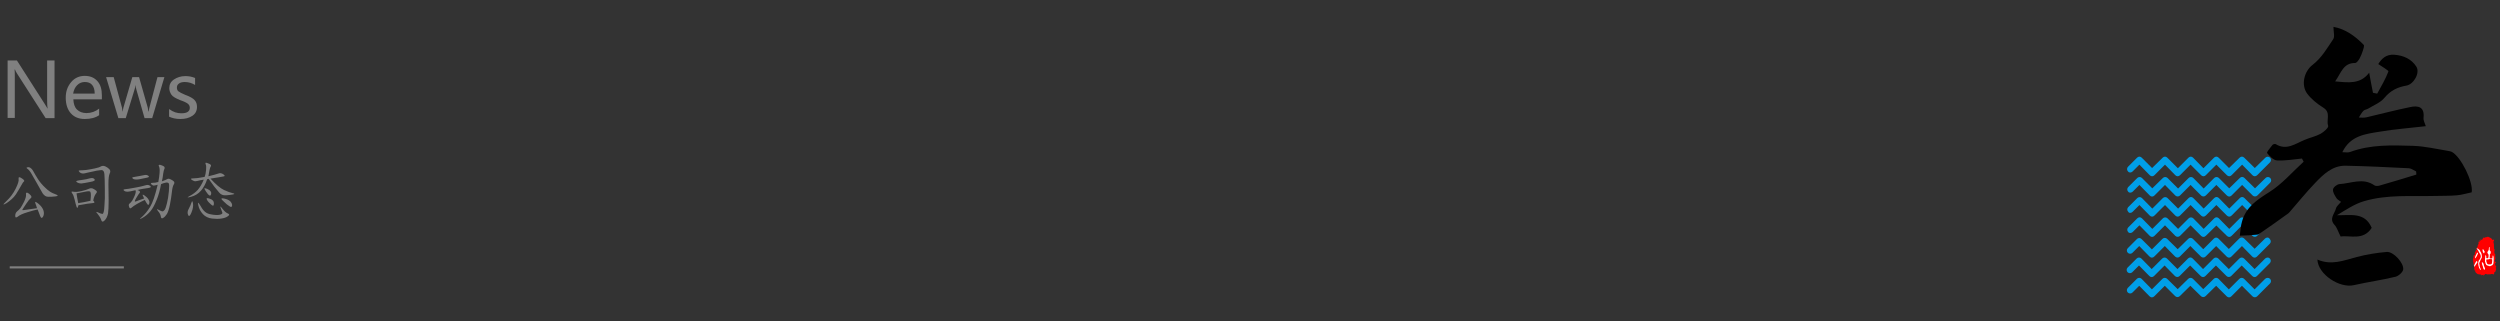 <?xml version="1.0" encoding="utf-8"?>
<!-- Generator: Adobe Illustrator 23.0.0, SVG Export Plug-In . SVG Version: 6.00 Build 0)  -->
<svg version="1.0" id="图层_1" xmlns="http://www.w3.org/2000/svg" xmlns:xlink="http://www.w3.org/1999/xlink" x="0px" y="0px"
	 viewBox="0 0 1182.8 152" style="enable-background:new 0 0 1182.8 152;" xml:space="preserve">
<rect x="0" y="0" width="1182.8" height="152" fill="#333333" stroke="none"/>
<style type="text/css">
	.st0{fill:#009FE8;}
	.st1{fill:#808080;}
	.st2{fill:none;stroke:#808080;stroke-miterlimit:10;}
	.st3{fill:#FF0000;}
	.st4{fill:#FFFFFF;}
</style>
<path class="st0" d="M1009,109.8l3.2-3.2l4.9,5c0.3,0.3,0.7,0.5,1.1,0.5l0,0c0.4,0,0.8-0.2,1.1-0.5l5-5l4.9,5c0.6,0.6,1.6,0.6,2.2,0
	l5-5l5,5c0.3,0.3,0.7,0.5,1.1,0.5c0.4,0,0.8-0.2,1.1-0.5l5-4.9l5,4.9c0.3,0.3,0.7,0.5,1.1,0.5l0,0c0.4,0,0.8-0.2,1.1-0.5l5-5l4.9,5
	c0.6,0.6,1.6,0.6,2.2,0l6.1-6.1c0.6-0.6,0.6-1.6,0-2.2c-0.6-0.6-1.6-0.6-2.2,0l-4.9,5l-5-5c-0.6-0.6-1.6-0.6-2.2,0l-5,5l-4.9-5
	c-0.3-0.3-0.7-0.5-1.1-0.5h0c-0.4,0-0.8,0.2-1.1,0.5l-5,5l-4.9-5c-0.6-0.6-1.6-0.6-2.2,0l-5,5l-5-5c-0.6-0.6-1.6-0.6-2.2,0l-5,5
	l-4.9-5c-0.3-0.3-0.7-0.5-1.1-0.5l0,0c-0.4,0-0.8,0.2-1.1,0.5l-4.3,4.3c-0.6,0.6-0.6,1.6,0,2.2
	C1007.3,110.4,1008.3,110.4,1009,109.8z M1009,100.2l3.2-3.2l4.9,5c0.3,0.3,0.7,0.5,1.1,0.5l0,0c0.4,0,0.8-0.2,1.1-0.5l5-5l4.9,5
	c0.3,0.3,0.7,0.5,1.1,0.5c0.4,0,0.8-0.2,1.1-0.5l5-5l5,5c0.3,0.3,0.7,0.5,1.1,0.5c0.4,0,0.8-0.2,1.1-0.5l5-5l5,5
	c0.3,0.3,0.7,0.5,1.1,0.5s0.8-0.2,1.1-0.5l5-5l5,5c0.6,0.6,1.6,0.6,2.2,0l6.1-6.1c0.6-0.6,0.6-1.6,0-2.2c-0.6-0.6-1.6-0.6-2.2,0
	l-5,5l-5-5c-0.3-0.3-0.7-0.5-1.1-0.5c-0.4,0-0.8,0.2-1.1,0.5l-5,5l-4.9-5c-0.3-0.3-0.7-0.5-1.1-0.5h0c-0.4,0-0.8,0.2-1.1,0.5l-5,5
	l-4.9-5c-0.3-0.3-0.7-0.5-1.1-0.5c-0.4,0-0.8,0.2-1.1,0.5l-5,5l-5-5c-0.6-0.6-1.6-0.6-2.2,0l-5,5l-4.9-5c-0.6-0.6-1.6-0.6-2.2,0
	l-4.3,4.3c-0.6,0.6-0.6,1.6,0,2.2C1007.3,100.9,1008.3,100.9,1009,100.2z M1009,81.1l3.2-3.2l4.9,5c0.3,0.3,0.7,0.5,1.1,0.5l0,0
	c0.4,0,0.8-0.2,1.1-0.5l5-5l4.9,5c0.3,0.3,0.7,0.5,1.1,0.5c0.4,0,0.8-0.2,1.1-0.5l5-5l5,5c0.3,0.3,0.7,0.5,1.1,0.5s0.8-0.2,1.1-0.5
	l5-5l5,5c0.3,0.3,0.7,0.5,1.1,0.5l0,0c0.4,0,0.8-0.2,1.1-0.5l5-5l4.9,5c0.3,0.3,0.7,0.5,1.1,0.5c0.4,0,0.8-0.2,1.1-0.5l6.1-6.1
	c0.6-0.6,0.6-1.6,0-2.2c-0.6-0.6-1.6-0.6-2.2,0l-5,4.9l-5-4.9c-0.3-0.3-0.7-0.5-1.1-0.5c-0.4,0-0.8,0.2-1.1,0.5l-5,4.9l-4.9-4.9
	c-0.3-0.3-0.7-0.5-1.1-0.5c-0.4,0-0.8,0.2-1.1,0.5l-5,5l-4.9-5c-0.3-0.3-0.7-0.5-1.1-0.5c-0.4,0-0.8,0.2-1.1,0.5l-5,5l-5-5
	c-0.3-0.3-0.7-0.5-1.1-0.5s-0.8,0.2-1.1,0.5l-5,4.9l-4.9-4.9c-0.3-0.3-0.7-0.5-1.1-0.5l0,0c-0.4,0-0.8,0.2-1.1,0.5l-4.3,4.3
	c-0.6,0.6-0.6,1.6,0,2.2C1007.3,81.8,1008.3,81.8,1009,81.1z M1009,90.7l3.2-3.2l4.9,5c0.3,0.3,0.7,0.5,1.1,0.5
	c0.4,0,0.8-0.2,1.1-0.5l5-5l4.9,5c0.6,0.6,1.6,0.6,2.2,0l5-5l5,5c0.6,0.6,1.6,0.6,2.2,0l5-5l5,5c0.3,0.3,0.7,0.5,1.1,0.5
	s0.8-0.2,1.1-0.5l5-5l5,5c0.6,0.6,1.6,0.6,2.2,0l6.1-6.1c0.6-0.6,0.6-1.6,0-2.2c-0.6-0.6-1.6-0.6-2.2,0l-5,4.9l-5-4.9
	c-0.3-0.3-0.7-0.5-1.1-0.5c-0.4,0-0.8,0.2-1.1,0.5l-5,4.9l-4.9-4.9c-0.6-0.6-1.6-0.6-2.2,0l-5,5l-4.9-5c-0.6-0.6-1.6-0.6-2.2,0l-5,5
	l-5-5c-0.6-0.6-1.6-0.6-2.2,0l-5,4.9l-4.9-4.9c-0.6-0.6-1.6-0.6-2.2,0l-4.3,4.3c-0.6,0.6-0.6,1.6,0,2.2
	C1007.3,91.3,1008.3,91.3,1009,90.7z M1071.7,112.8l-5,4.9l-5-4.9c-0.6-0.6-1.6-0.6-2.2,0l-5,5l-4.9-4.9c-0.3-0.3-0.7-0.5-1.1-0.5h0
	c-0.4,0-0.8,0.2-1.1,0.5l-5,5l-4.9-4.9c-0.6-0.6-1.6-0.6-2.2,0l-5,4.9l-5-4.9c-0.6-0.6-1.6-0.6-2.2,0l-5,5l-4.9-4.9
	c-0.3-0.3-0.7-0.5-1.1-0.5c-0.4,0-0.8,0.2-1.1,0.5l-4.3,4.3c-0.6,0.6-0.6,1.6,0,2.2c0.6,0.6,1.6,0.6,2.2,0l3.2-3.2l4.9,5
	c0.3,0.3,0.7,0.5,1.1,0.5l0,0c0.4,0,0.8-0.2,1.1-0.5l5-5l4.9,5c0.6,0.6,1.6,0.6,2.2,0l5-5l5,5c0.6,0.6,1.6,0.6,2.2,0l5-5l5,5
	c0.3,0.3,0.7,0.5,1.1,0.5l0,0c0.4,0,0.8-0.2,1.1-0.5l5-5l4.9,5c0.3,0.3,0.7,0.5,1.1,0.5c0.4,0,0.8-0.2,1.1-0.5l6.1-6.1
	c0.6-0.6,0.6-1.6,0-2.2C1073.4,112.2,1072.4,112.2,1071.7,112.8z M1071.7,122.3l-5,5l-5-5c-0.6-0.6-1.6-0.6-2.2,0l-5,5l-5-5
	c-0.6-0.6-1.6-0.6-2.2,0l-5,5l-4.9-5c-0.3-0.3-0.7-0.5-1.1-0.5c-0.4,0-0.8,0.2-1.1,0.5l-5,5l-5-5c-0.6-0.6-1.6-0.6-2.2,0l-5,5
	l-4.9-5c-0.6-0.6-1.6-0.6-2.2,0l-4.3,4.3c-0.6,0.6-0.6,1.6,0,2.2c0.6,0.6,1.6,0.6,2.2,0l3.2-3.2l4.9,5c0.3,0.3,0.7,0.5,1.1,0.5l0,0
	c0.4,0,0.8-0.2,1.1-0.5l5-5l4.9,5c0.6,0.6,1.6,0.6,2.2,0l5-5l5,5c0.3,0.3,0.7,0.5,1.1,0.5s0.8-0.2,1.1-0.5l5-5l5,5
	c0.6,0.6,1.6,0.6,2.2,0l5-5l5,5c0.3,0.3,0.7,0.5,1.1,0.5c0.4,0,0.8-0.2,1.1-0.5l6.1-6.1c0.6-0.6,0.6-1.6,0-2.2
	C1073.4,121.7,1072.4,121.7,1071.7,122.3z M1071.7,131.9l-5,5l-5-5c-0.6-0.6-1.6-0.6-2.2,0l-5,5l-4.9-5c-0.6-0.6-1.6-0.6-2.2,0
	l-5,4.9l-4.9-4.9c-0.6-0.6-1.6-0.6-2.2,0l-5,4.9l-5-4.9c-0.6-0.6-1.6-0.6-2.2,0l-5,5l-4.9-5c-0.6-0.6-1.6-0.6-2.2,0l-4.3,4.3
	c-0.6,0.6-0.6,1.6,0,2.2c0.6,0.6,1.6,0.6,2.2,0l3.2-3.2l4.9,5c0.3,0.3,0.7,0.5,1.1,0.5l0,0c0.4,0,0.8-0.2,1.1-0.5l5-5l4.9,4.9
	c0.6,0.6,1.6,0.6,2.2,0l5-4.9l5,4.9c0.6,0.6,1.6,0.6,2.2,0l5-4.9l5,5c0.3,0.3,0.7,0.5,1.1,0.5s0.8-0.2,1.1-0.5l5-5l5,5
	c0.6,0.6,1.6,0.6,2.2,0l6.1-6.1c0.6-0.6,0.6-1.6,0-2.2C1073.4,131.3,1072.4,131.3,1071.7,131.9z"/>
<g>
	<g>
		<g>
			<path class="st1" d="M11.3,85.9c-0.4,0.3-0.8,1-1.4,2.1c-0.6,1.1-1.4,2.4-2.4,4c-1.1,1.6-2.6,2.9-4.4,4.1
				c-1.9,1.1-1.9,0.8-0.1-0.9c1.8-1.7,3.3-3.7,4.4-5.9c1.1-2.2,1.6-3.8,1.4-4.7c-0.1-1,0.4-1,1.7-0.1C11.4,85.1,11.7,85.6,11.3,85.9
				z M16.7,96.1c-0.3-0.9,0.2-0.7,1.5,0.3c1.3,1.1,2.1,2.2,2.4,3.3c0.3,1.1,0.2,2.1-0.3,2.9c-0.5,0.8-0.9,0.6-1.3-0.4
				c-0.4-1-0.8-2-1.2-3.1c-1,0.2-2.6,0.6-4.8,1.3c-2.3,0.7-3.8,1.4-4.6,2.1c-0.8,0.6-1.2,0.5-1.2-0.4c0-0.9,0.3-1.6,0.9-2.1
				c0.6-0.5,1.2-1,1.6-1.6c0.4-0.6,1-1.6,1.7-3c0.7-1.5,1-2.6,0.9-3.3c-0.1-0.8,0.1-1.1,0.7-0.9c0.5,0.2,1,0.6,1.5,1.2
				c0.5,0.6,0.5,1,0,1.4c-0.5,0.4-1.2,1.2-2.1,2.6s-1.5,2.2-1.7,2.6c-0.3,0.4-0.1,0.5,0.5,0.4c0.6-0.1,2.7-0.4,6.3-0.9
				C17.3,97.7,17,96.9,16.7,96.1z M15.8,81.1c0.6,1.1,1.3,2.3,2.2,3.7c0.9,1.4,2.1,2.8,3.5,4.1c1.4,1.4,2.9,2.4,4.5,2.9
				c1.6,0.6,1.7,0.9,0.4,1.1c-1.3,0.2-2.5,0.2-3.6,0.2c-1.1,0-1.9-0.6-2.6-1.6c-0.6-1.1-1.6-2.7-2.9-5.1c-1.3-2.3-2.2-3.9-2.7-4.7
				c-0.5-0.8-1-1.4-1.7-1.9c-0.6-0.4-0.4-0.7,0.8-0.7C14.6,79.4,15.2,80,15.8,81.1z"/>
			<path class="st1" d="M43.7,96.1c-1.1,0.1-3.4,0.4-6.6,1c-0.3,1.4-0.6,1.6-0.9,0.7c-0.3-0.9-0.6-2.1-0.9-3.4
				c-0.3-1.3-0.7-2.4-1.2-3c-0.5-0.7-0.3-0.9,0.6-0.7c0.9,0.2,2.1,0.1,3.9-0.3c1.7-0.4,2.9-0.8,3.5-1.1c0.6-0.3,1.2-0.3,1.8-0.1
				c0.6,0.3,1.1,0.6,1.6,1s0.4,0.8-0.1,1.4c-0.5,0.6-1,1.7-1.3,3.3C44.9,95.6,44.9,96.1,43.7,96.1z M36.4,86.2
				c-0.6-0.4-0.4-0.6,0.6-0.8c1-0.2,1.8-0.3,2.6-0.4c0.8-0.1,1.7-0.3,2.8-0.6c1.1-0.3,1.9-0.2,2.3,0.4c0.5,0.5-0.2,1-2.1,1.3
				c-1.9,0.4-3.2,0.6-4.1,0.7C37.7,86.8,36.9,86.6,36.4,86.2z M37,96.1c1.6-0.2,3.5-0.6,5.8-1.1c0.1-1,0.2-1.9,0.2-2.7
				c0-0.8-0.1-1.3-0.3-1.6c-0.1-0.2-0.8-0.3-1.9-0.1c-1.1,0.2-2.6,0.5-4.6,0.9C36.4,92.7,36.6,94.2,37,96.1z M37.9,80.6
				c0.8,0,1.8-0.1,3-0.2c1.2-0.2,2.5-0.4,3.9-0.7c1.4-0.3,2.4-0.6,3-1c0.6-0.3,1.3-0.3,2,0c0.7,0.3,1.4,0.8,1.9,1.3
				c0.6,0.6,0.6,1.3,0.2,2.1c-0.4,0.8-0.6,2.5-0.6,5c0,2.5,0.1,5.2,0.1,7.9c0,2.8-0.1,4.8-0.3,6.1c-0.3,1.3-0.8,2.4-1.6,3.2
				c-0.8,0.8-1.3,0.7-1.6-0.2c-0.3-1-0.9-1.9-1.7-2.9c-0.9-0.9-0.8-1.2,0.2-0.7c1,0.5,1.7,0.7,2.1,0.7c0.4,0,0.8-1.2,0.9-3.6
				c0.2-2.4,0.3-5.1,0.2-8.3c0-3.2-0.1-5.5-0.2-6.9c-0.1-1.4-0.7-2.1-1.8-1.9c-1.1,0.1-2.4,0.3-3.9,0.7c-1.6,0.3-2.7,0.6-3.6,0.8
				c-0.8,0.2-1.6,0.1-2.3-0.4C37,80.8,37.1,80.6,37.9,80.6z"/>
			<path class="st1" d="M66.1,91.2c-0.4,0.4-0.9,1.3-1.7,2.6c-0.8,1.3-0.8,1.8-0.1,1.5c0.7-0.3,2-0.8,3.9-1.4
				c-0.3-0.6-0.5-1.1-0.7-1.5c-0.1-0.4,0.1-0.4,0.9,0.1c0.7,0.5,1.4,1.1,1.8,1.8c0.5,0.7,0.6,1.4,0.4,2c-0.2,0.7-0.5,0.8-0.8,0.4
				c-0.3-0.4-0.8-1.1-1.3-2.1c-1.3,0.6-2.5,1.2-3.7,1.9c-1.2,0.7-2.1,1.3-2.6,1.8c-0.5,0.5-0.9,0.3-1.1-0.4
				c-0.3-0.8-0.2-1.3,0.2-1.6c0.4-0.3,0.8-0.7,1.2-1.3c0.4-0.6,0.8-1.4,1.3-2.6c0.4-1.1,0.6-1.9,0.3-2.4c-1,0.2-1.7,0.4-2.3,0.5
				c-0.6,0.1-1.1,0.2-1.6,0.2c-0.5,0-1-0.1-1.5-0.5c-0.5-0.4-0.3-0.6,0.6-0.7c0.9-0.1,2-0.2,3.4-0.5c1.4-0.2,2.6-0.5,3.7-0.7
				c1-0.2,1.9-0.5,2.7-0.7c0.8-0.2,1.4-0.1,2,0.4c0.6,0.5,0.2,0.8-1.2,1c-1.3,0.2-3,0.4-4.9,0.9C66.2,90.3,66.5,90.8,66.1,91.2z
				 M63.1,83.8c0.7-0.1,1.7-0.3,2.8-0.5c1.1-0.2,2-0.4,2.6-0.5c0.6-0.1,1.2,0,1.7,0.4c0.5,0.4,0.3,0.7-0.8,0.9
				c-1,0.2-2.2,0.5-3.4,0.7c-1.2,0.2-2.2,0.2-2.9-0.1C62.4,84.2,62.4,83.9,63.1,83.8z M79.2,84.7c0.3-0.2,0.8-0.2,1.4,0.1
				c0.7,0.3,1.2,0.6,1.6,1c0.4,0.4,0.4,0.9,0,1.5c-0.4,0.6-0.7,1.8-0.9,3.7c-0.2,1.8-0.5,3.8-0.9,5.8c-0.4,2-0.9,3.5-1.4,4.4
				c-0.6,0.9-1.1,1.5-1.8,1.9c-0.6,0.4-1,0.2-1.1-0.6c-0.1-0.8-0.5-1.7-1.3-2.6c-0.7-0.9-0.7-1.2,0.1-0.7c0.8,0.4,1.4,0.7,1.8,0.8
				c0.4,0.1,0.8-0.2,1.2-0.7c0.4-0.6,0.7-1.6,1.1-3.2c0.4-1.5,0.7-3.4,0.9-5.6c0.2-2.2,0.2-3.4-0.1-3.8c-0.3-0.3-0.7-0.4-1.3-0.3
				c-0.6,0.1-1.3,0.3-2.3,0.7c-0.5,2.8-1.2,5.4-2.1,7.5c-0.9,2.2-1.8,4-2.9,5.3c-1.1,1.3-2.4,2.4-3.8,3.2c-1.5,0.8-1.6,0.6-0.2-0.5
				c1.3-1.2,2.6-2.7,3.8-4.7c1.2-1.9,2.4-5.4,3.6-10.5c-0.8,0.2-1.4,0.4-1.8,0.4c-0.4,0-0.8-0.2-1.2-0.6c-0.4-0.4-0.3-0.7,0.6-0.7
				c0.8,0,1.7-0.1,2.7-0.4c0.3-1.5,0.5-3,0.6-4.4c0.1-1.4,0-2.4-0.3-3c-0.3-0.6-0.1-0.8,0.6-0.7c0.7,0.2,1.2,0.4,1.7,0.7
				c0.4,0.3,0.5,0.7,0.3,1.2c-0.3,0.5-0.4,1.2-0.6,2.3c-0.1,1-0.3,2.2-0.6,3.6C78,85.3,78.9,84.9,79.2,84.7z"/>
			<path class="st1" d="M90.6,95.8c0.3-0.9,0.5-0.7,0.7,0.4c0.2,1.1,0,2.6-0.7,4.3c-0.7,1.7-1.2,2.1-1.6,1.2
				c-0.4-0.9-0.3-1.9,0.3-2.9C89.9,97.7,90.3,96.7,90.6,95.8z M97.5,80.4c0.1-1.2,0.1-2.1-0.2-2.7c-0.2-0.6-0.1-0.8,0.3-0.7
				c0.4,0.1,1,0.3,1.6,0.6c0.6,0.3,0.8,0.7,0.5,1.2c-0.3,0.4-0.4,1-0.6,1.8c-0.1,0.7-0.3,1.7-0.5,2.8c2.4-0.6,3.9-1,4.7-1.3
				c0.8-0.3,1.6-0.2,2.4,0.4c0.8,0.5,0.8,0.9-0.1,1c-0.9,0.2-2.9,0.5-6,1c2.5,2.8,4.7,4.6,6.4,5.4c1.8,0.8,3.1,1.3,4.1,1.5
				c1,0.2,1,0.4,0.1,0.6c-0.9,0.2-2,0.3-3.3,0.4c-1.3,0.1-2.4-0.3-3.2-1.3c-0.8-0.9-1.5-1.9-2.3-2.8c-0.7-0.9-1.6-2.2-2.7-3.7
				l-0.7,0.2c-0.7,2.2-1.7,4-2.9,5.4c-1.2,1.4-2.8,2.4-4.7,2.9c-1.9,0.5-2.1,0.4-0.6-0.4c1.5-0.8,2.7-1.7,3.8-2.9
				c1-1.2,2-2.8,2.8-4.8c-1.3,0.2-2.3,0.4-3,0.6c-0.7,0.2-1.2,0.2-1.7,0c-0.4-0.2-0.9-0.4-1.2-0.7c-0.4-0.3-0.1-0.5,0.9-0.5
				c1,0,2.9-0.2,5.4-0.7C97.2,82.7,97.4,81.7,97.5,80.4z M99.7,101.4c1.9,0.4,3.4,0.4,4.3,0.2c0.9-0.2,1.3-0.5,1.2-1
				c-0.1-0.4-0.4-1.2-0.8-2.2c-0.4-1-0.1-0.9,0.8,0.3c0.9,1.2,1.8,2,2.6,2.3c0.8,0.3,0.8,0.8,0,1.3c-0.8,0.6-1.8,0.9-3.1,1.1
				c-1.2,0.2-2.7,0.2-4.4,0c-1.7-0.2-3.2-0.9-4.3-2.1c-1.1-1.2-1.9-2.6-2.2-4.3c-0.4-1.6,0-1.4,1.2,0.6
				C96.2,99.9,97.7,101.1,99.7,101.4z M96.8,89.5c-0.3-0.6,0.2-0.6,1.5,0c1.3,0.6,1.8,1.4,1.6,2.3c-0.2,0.9-0.7,1-1.5,0.1
				C97.6,90.9,97.1,90.1,96.8,89.5z M101.2,96.3c0,1.1-0.4,1.3-1.3,0.5c-0.9-0.8-1.6-1.5-2-2.3c-0.4-0.8,0-1,1.3-0.5
				C100.5,94.4,101.2,95.1,101.2,96.3z M109,95.3c0.6,0.7,0.9,1.4,0.8,2c-0.1,0.7-0.5,0.8-1.2,0.3c-0.7-0.4-1.7-1.2-2.9-2.4
				c-1.3-1.1-1.2-1.6,0.2-1.3C107.4,94.2,108.4,94.7,109,95.3z"/>
		</g>
	</g>
	<g>
		<g>
			<path class="st1" d="M25.8,55.9h-4.2L8,34.7c-0.4-0.6-0.7-1.2-0.9-1.8H6.9c0.1,0.6,0.1,1.9,0.1,3.8v19.1H3.6V28.6H8l13.3,20.8
				c0.6,1,1,1.6,1.1,1.9h0.1c-0.1-0.8-0.2-2.1-0.2-4V28.6h3.5V55.9z"/>
			<path class="st1" d="M48.3,47H34.7c0.1,2.1,0.6,3.7,1.7,4.8s2.6,1.7,4.5,1.7c2.2,0,4.2-0.7,6-2.1v3.1c-1.7,1.2-4,1.8-6.8,1.8
				c-2.8,0-5-0.9-6.6-2.7s-2.4-4.3-2.4-7.4c0-3,0.9-5.4,2.6-7.4s3.9-2.9,6.4-2.9c2.5,0,4.5,0.8,6,2.5s2.1,3.9,2.1,6.9V47z
				 M44.8,44.3c0-1.8-0.4-3.1-1.2-4.1s-2-1.4-3.5-1.4c-1.4,0-2.6,0.5-3.6,1.5s-1.6,2.3-1.9,4H44.8z"/>
			<path class="st1" d="M77.8,36.4L72,55.9h-3.6l-3.9-13.6c-0.2-0.6-0.3-1.2-0.3-1.9h-0.1c0,0.5-0.2,1.1-0.4,1.8l-4.2,13.7h-3.5
				l-5.8-19.4h3.6l3.9,14.4c0.1,0.4,0.2,1,0.3,1.8h0.1c0-0.6,0.2-1.3,0.3-1.8l4.2-14.4h3.2l4.1,14.4c0.1,0.4,0.2,1,0.3,1.8h0.2
				c0-0.5,0.1-1.1,0.3-1.8l3.8-14.4H77.8z"/>
			<path class="st1" d="M80.2,51.7c1.7,1.3,3.6,1.9,5.6,1.9c2.7,0,4-0.9,4-2.6c0-0.8-0.3-1.4-0.9-1.9s-1.8-1.1-3.6-1.7
				c-2.2-0.9-3.6-1.7-4.2-2.6s-1-1.9-1-3.1c0-1.7,0.7-3.1,2.2-4.1s3.3-1.6,5.4-1.6c1.7,0,3.2,0.3,4.6,0.9v3.3
				c-1.5-0.9-3.1-1.4-4.9-1.4c-1.1,0-2,0.2-2.7,0.7s-1,1.1-1,1.9c0,0.8,0.2,1.4,0.7,1.8s1.6,1,3.3,1.7c2.2,0.8,3.6,1.6,4.4,2.5
				s1.1,1.9,1.1,3.2c0,1.8-0.7,3.2-2.2,4.2s-3.3,1.5-5.7,1.5c-2,0-3.8-0.4-5.3-1.1V51.7z"/>
		</g>
	</g>
	<line class="st2" x1="4.6" y1="126.5" x2="58.6" y2="126.5"/>
</g>
<g>
	<path d="M1147.7,59.7c-7.6,0.9-14.8,1.4-21.8,2.6c-6.7,1.1-13.9,1.8-17.7,9.7c1.3,0,2.7,0.3,3.7-0.1c9.7-3.6,19.8-3.2,29.9-2.9
		c5.5,0.2,11,1.5,16.5,2.4c0.5,0.1,1.1,0.2,1.6,0.4c4.4,2.2,10.4,14.4,9.5,19.2c-2.4,0.5-4.7,1.2-7,1.4c-3.3,0.3-6.7,0.2-10,0.3
		c-11.4,0.3-22.9-0.8-34,2.5c-4.4,1.3-8.4,4-12.7,6.6c6.3,0.2,13.1-1.7,16.4,6c-4,6.2-10.3,3.4-14.7,4.1c-1.2-2.3-1.7-4.2-2.9-5.5
		c-2.7-3,0.1-5.3,0.7-7.8c0.3-1.1,1.4-1.9,2.4-3.1c-0.9-0.7-1.8-1.1-2.2-1.8c-0.8-1.3-1.8-2.8-1.6-4.1c0.1-1,1.9-2.4,3-2.5
		c5.5-0.3,11.2-3.2,16.6,0.6c0.6,0.4,1.7,0.3,2.4,0.1c5.8-1.7,11.6-3.4,17.4-5.2c0-0.5,0-1-0.1-1.5c-1.1-0.5-2.2-1.4-3.4-1.5
		c-10-0.5-20-1-30-1.2c-6.2-0.1-10.5,4.1-14.5,8.3c-4.2,4.4-8,9.1-12,13.7c-0.5,0.6-1.2,1-1.9,1.5c-3.7,2.7-7.4,5.3-11.2,7.9
		c-0.7,0.5-1.4,1.1-2.1,1.2c-2.8,0.3-5.6,0.4-8.3,0.5c0.3-2.3,0.4-4.7,1.1-6.9c1.9-6.7,7.1-10.1,12.8-13.7
		c6.1-3.8,10.9-9.5,16.3-14.4c-0.3-0.5-0.5-1-0.8-1.5c-3.9,0.4-7.9,1.1-11.8,0.9c-1.7-0.1-3.5-2-4.7-3.5c-0.3-0.4,1.6-2.6,2.6-3.9
		c0.3-0.3,1.2-0.5,1.5-0.3c5.1,3.1,9.2-0.2,13.6-2c2.5-1.1,5.2-1.6,7.6-2.9c1.5-0.8,3.9-3,3.6-3.7c-1-2.8,1.4-6.3-2.2-8.6
		c-2.9-1.8-5.8-4.1-7.8-6.8c-2.9-4.1-1.4-10.4,2.6-13.5c4.3-3.3,6.9-7.9,9.8-12.2c0.8-1.2,0.1-3.5,0.1-5.8c5.6,1,10.2,4.3,14.3,8.5
		c0.4,0.4-0.1,1.9-0.4,2.8c-0.4,1.2-0.9,2.5-1.5,3.6c-0.5,0.9-1.4,2.2-2.2,2.2c-5.6,0-6.5,4.6-9.4,8.7c6.4,0.6,11.9,1.4,16.1-4.1
		c0.6,3.5,1.2,6.5,1.8,9.5c0.7,0.1,1.3,0.3,2,0.4c1.9-3.5,3.9-6.8,5.3-10.5c0.2-0.4-2.9-2.2-4.8-3.5c1.5-2.4,3.6-4.7,7.6-4.4
		c4.3,0.3,8.1,2,10.4,5.6c1.9,2.9-1.2,8.4-4.7,9c-4.1,0.7-7.5,2.3-10.4,5.8c-1.9,2.3-5.1,3.5-7.7,5.1c-0.7,0.4-1.7,0.5-2.2,1
		c-0.9,0.9-1.5,2.1-2.2,3.2c1.2,0,2.4,0.2,3.6-0.1c6.8-1.6,13.7-3.4,20.5-4.8c4-0.9,7.1-0.2,6.5,5.1
		C1146.5,56.9,1147.1,57.9,1147.7,59.7z"/>
	<path d="M1096.4,122.8c6.7,2.9,12.5,0.4,18.6-1.2c4.6-1.2,9.4-2,14.2-2.4c3.1-0.3,8.2,5.2,7.8,8.3c-0.2,1.3-2.1,3-3.5,3.4
		c-6.5,1.6-13.2,2.5-19.8,4C1106.9,136.5,1096.7,129.8,1096.4,122.8z"/>
</g>
<g>
	<g>
		<path class="st3" d="M1175.4,130c-0.1,0.1-0.2,0.2-0.3,0.4c-0.1,0-0.1-0.1-0.2-0.1c0-0.1,0.1-0.1,0.2-0.3c-0.4,0.1-0.7,0-1,0.3
			c-0.1-0.1-0.2-0.2-0.2-0.3c0,0,0,0,0-0.1c-0.4,0-0.8-0.1-1.1-0.1c-0.4,0-0.8-0.2-1.1-0.5c-0.1-0.1-0.2-0.3-0.4-0.4
			c-0.2-0.2-0.3-0.4-0.2-0.7c0,0,0,0,0-0.1c0,0,0,0,0-0.1c-0.1,0-0.2,0-0.3,0c-0.1-0.4-0.2-0.8-0.2-1.2c0-0.2,0-0.5,0-0.7
			c0-0.2-0.1-0.3-0.2-0.5c0-0.1-0.1-0.1-0.1-0.2c0,0,0,0,0-0.1c0.1,0,0.3,0,0.4,0.1c0,0,0,0,0-0.1c-0.2-0.1-0.5-0.3-0.7-0.4
			c0.1,0,0.3,0,0.4,0c-0.1-0.1-0.1-0.2-0.2-0.4c0.1-0.2,0.2-0.4-0.1-0.5c-0.1,0,0-0.3,0-0.4c0-0.2,0-0.5-0.1-0.7
			c-0.1-0.1,0-0.3,0-0.4c0.1-0.2,0.2-0.5,0.3-0.7c0-0.1-0.1-0.2-0.2-0.3c0.1-0.1,0.3-0.2,0.4-0.3c-0.1-0.1-0.3-0.1-0.3-0.2
			c0-0.1,0.1-0.3,0.1-0.4c0,0.1,0,0.3,0.1,0.4c0.1-0.2,0.3-0.4,0.4-0.5c0.1-0.2,0.2-0.4,0-0.6c0,0,0.1,0,0.1,0c0-0.1,0-0.3,0-0.4
			c0-0.2,0-0.3,0.2-0.4c0.1,0,0.1-0.1,0.2-0.1c0-0.1-0.1-0.2,0-0.3c0.1-0.2,0.2-0.4-0.1-0.6c0,0,0.1,0,0.1,0
			c0.1,0.1,0.2,0.1,0.4,0.2c0-0.2,0-0.3,0.1-0.5c-0.1,0-0.1-0.1-0.2-0.1c0,0,0-0.1,0-0.1c0.1,0,0.2,0,0.3,0c0-0.1-0.1-0.3-0.1-0.5
			c0.5-0.2,0.5-0.5,0.4-1c0.3,0,0.2-0.3,0.3-0.5c0.1-0.1,0.1-0.2,0.2-0.4c0-0.2,0-0.4-0.1-0.6c0-0.1,0-0.2-0.1-0.2
			c0.2,0,0.3,0,0.4,0c0.1,0,0.2,0,0.3-0.1c0-0.2-0.1-0.3-0.1-0.4c-0.1-0.1-0.3,0-0.4,0.2c0,0,0-0.1,0-0.1c0.1-0.2,0.6-0.3,0.9-0.1
			c0.2-0.2,0.2-0.2,0.1-0.4c0,0,0,0.1-0.1,0.1c0,0,0,0.1,0,0.1c0,0-0.1,0-0.1,0c0,0-0.1-0.1-0.1-0.1c0-0.2,0.3-0.3,0.5-0.2
			c0.3,0.1,0.5,0.1,0.6-0.2c0.1-0.2,0.2-0.5,0.4-0.7c0-0.1,0.1-0.1,0.1-0.2c0.1,0.1,0.1,0.1,0.2,0.2c0.3-0.1,0.6,0,0.8-0.3
			c0.5,0.2,0.8-0.3,1.2-0.2c0.1,0,0.2,0.1,0.2,0.1c0.3,0.2,0.7,0.3,1,0.5c0.2,0.1,0.4,0.3,0.6,0.5c0.1,0.1,0.1,0.1,0.1,0.2
			c0.1,0.3,0.3,0.3,0.6,0.1c0,0,0.1-0.1,0.1-0.2c0.1,0.3,0.1,0.5,0.2,0.8c-0.1,0.1-0.3,0.1-0.4,0.2c0.3,0.1,0.1,0.4,0.1,0.5
			c0,0.1,0.1,0.2,0.1,0.3c0,0.2,0.1,0.3,0.1,0.5c0,0.5,0.1,1.1,0.1,1.6c0,0.3,0,0.6,0,0.9c0.1,0,0.1,0,0.2-0.1
			c0.2,0.4,0.1,0.6-0.1,0.7c0,0.2,0,0.4,0.1,0.7c0,0,0,0,0,0c-0.2,0.4,0.1,0.7,0.3,1c0.2,0.3,0.2,0.5-0.1,0.7
			c0.3,0.4,0.1,0.9,0.2,1.4c0,0,0,0.1,0,0.1c0,0.2-0.3,0.3-0.1,0.5c0,0-0.1,0.2-0.2,0.3c0,0.1-0.2,0.2-0.1,0.2
			c0.1,0.1,0.2,0.2,0.2,0.2c0.1,0,0.2,0,0.3,0.2c0,0,0.1,0.1,0.2,0.1c0,0.3-0.2,0.6-0.4,0.6c0,0.1,0,0.2,0,0.3c0,0.1,0,0.2,0,0.2
			c0.1,0.3,0.2,0.6,0.3,0.8c0,0.1,0.2,0.2,0.3,0.3c0,0-0.1,0.1-0.2,0.2c-0.1,0.1-0.1,0.1-0.2,0.2c0.1,0,0.2,0.1,0.3,0.1
			c0,0.1,0,0.2-0.1,0.3c-0.2,0.2-0.2,0.3,0.1,0.4c-0.2,0.4-0.3,0.9-0.5,1.3c-0.3-0.1-0.3,0.2-0.5,0.4c0,0,0.1,0.1,0.1,0.1
			c0,0.1,0,0.2,0,0.2c-0.2,0-0.2,0.2-0.1,0.4c-0.2,0-0.4,0-0.6-0.1c-0.3-0.1-0.5-0.1-0.8,0c-0.3,0.1-0.7,0.1-1,0.1
			c-0.1,0-0.3,0-0.4,0c-0.4,0.1-0.7-0.1-1.1-0.2c-0.1,0-0.2,0-0.3,0C1175.6,130,1175.5,130,1175.4,130z"/>
	</g>
	<g>
		<path class="st4" d="M1175.7,123.9c0-0.2,0-0.3,0-0.4c0-0.1,0-0.1,0-0.2c0-0.3,0-0.5,0-0.8c0-0.2,0.1-0.5,0.1-0.7
			c0-0.2,0-0.5,0-0.7c0-0.1,0-0.1,0-0.2c0-0.1,0.2-0.1,0.3-0.1c0.1,0.1,0.2,0.3,0.2,0.4c0,0.2,0,0.5,0,0.7c0,0.1,0.1,0.3,0.3,0.3
			c0.2,0,0.3,0,0.5-0.1c0.1,0,0.1-0.1,0.2-0.2c0-0.3,0.1-0.5,0.1-0.8c0-0.2,0-0.3,0-0.5c0-0.2-0.1-0.3-0.2-0.4
			c-0.2-0.2-0.3-0.5-0.4-0.7c0-0.1,0.1-0.2,0.1-0.3c0.1-0.3,0.3-0.6,0.5-0.8c0.1-0.2,0.1-0.4,0.1-0.6c0-0.3,0.1-0.5,0.1-0.8
			c0-0.1,0.1-0.1,0.2-0.1c0.1,0,0.1,0.1,0.1,0.2c0,0.4,0,0.7,0,1.1c0,0.2,0.1,0.3,0.2,0.4c0.1,0.1,0.2,0.3,0.3,0.4c0,0,0,0.1,0,0.2
			c0.1,0.3,0,0.6-0.1,0.8c0,0.1-0.1,0.1-0.2,0.2c-0.1,0.1-0.1,0.1-0.1,0.2c0,0.5,0,1-0.1,1.6c0,0.1,0.1,0.3,0.2,0.3c0.3,0,0.7,0,1,0
			c0,0,0.1-0.1,0.1-0.1c0,0,0-0.1,0-0.1c0-0.4,0.1-0.8,0.1-1.1c0-0.1,0.1-0.1,0.2-0.1c0.1,0.1,0.2,0.2,0.2,0.4
			c0,0.2,0.1,0.5,0.1,0.7c0,0.3,0,0.5,0,0.8c0,0.5,0,1.1-0.1,1.6c0,0.2,0,0.5-0.2,0.7c-0.1,0.1-0.2,0.3-0.4,0.4
			c-0.2,0.1-0.4,0.2-0.6,0.3c-0.1,0.1-0.2,0.1-0.3,0.1c-0.3,0-0.6,0.1-0.8-0.1c-0.1-0.1-0.2-0.1-0.4-0.1c-0.2-0.1-0.4-0.2-0.6-0.3
			c-0.1-0.1-0.2-0.2-0.2-0.3c-0.1-0.1-0.2-0.3-0.2-0.4c-0.1-0.1-0.1-0.3-0.1-0.4c0,0,0,0,0,0C1175.8,124,1175.8,123.9,1175.7,123.9z
			 M1177.1,122.7c-0.2,0-0.5,0.1-0.7,0.1c0,0-0.1,0.1-0.1,0.1c0,0.1,0,0.2,0,0.2c0,0.4,0,0.8,0.2,1.1c0.1,0.2,0.1,0.3,0.2,0.5
			c0.2,0.3,0.5,0.4,0.8,0.4c0.1,0,0.2,0,0.3,0c0.4,0,0.8,0,1.1-0.4c0,0,0.1-0.1,0.1-0.1c0-0.3,0-0.6,0.1-1c0-0.1,0-0.1,0-0.2
			c0-0.2,0-0.4,0-0.6c0-0.1-0.1-0.2-0.2-0.2c-0.3,0-0.6,0-0.9-0.1C1177.7,122.7,1177.4,122.7,1177.1,122.7z"/>
		<path class="st4" d="M1173.5,127.7c-0.1-0.1-0.3-0.3-0.3-0.5c0-0.1-0.1-0.2-0.2-0.3c0-0.1-0.1-0.1-0.1-0.2
			c-0.1-0.2-0.1-0.5-0.2-0.7c0-0.1-0.1-0.3-0.1-0.4c0-0.2-0.1-0.5-0.1-0.7c0-0.2,0-0.5,0-0.7c0-0.2,0.1-0.3,0.1-0.4
			c0.1-0.2,0.1-0.4,0.2-0.6c0-0.1,0.1-0.1,0.2-0.2c0.1-0.1,0.1-0.2,0.2-0.3c0.1-0.2,0.2-0.4,0.3-0.6c0.1-0.2,0.2-0.4,0.2-0.6
			c0-0.3,0-0.6-0.1-0.8c-0.1-0.3-0.2-0.6-0.4-0.8c-0.2-0.2-0.3-0.5-0.4-0.7c0-0.1-0.1-0.1-0.1-0.2c-0.1-0.2-0.2-0.5-0.4-0.7
			c-0.1-0.2-0.3-0.4-0.5-0.6c0-0.1-0.1-0.1,0-0.2c0,0,0.1,0,0.2,0c0.1,0,0.1,0.1,0.2,0.1c0.2,0.1,0.4,0.3,0.6,0.4
			c0.1,0.1,0.3,0.2,0.4,0.4c0.2,0.2,0.3,0.4,0.3,0.6c0,0.1,0.1,0.2,0.2,0.3c0.1,0.2,0.3,0.4,0.3,0.7c0,0.1,0.1,0.2,0.1,0.2
			c0,0,0,0,0,0.1c0,0.2,0.1,0.4,0.1,0.6c0,0.1,0,0.1,0,0.2c0.1,0.3,0,0.5,0,0.8c-0.1,0.3-0.3,0.5-0.4,0.7c-0.1,0.1-0.1,0.3-0.2,0.4
			c-0.1,0.2-0.2,0.4-0.3,0.7c-0.1,0.1-0.1,0.3-0.2,0.4c0,0.1-0.1,0.2-0.1,0.3c0,0.2-0.1,0.4,0,0.6c0,0.1,0,0.1,0.1,0.2
			c0,0.3,0.1,0.5,0.1,0.8c0,0.2,0.1,0.4,0.2,0.6c0.1,0.2,0.2,0.4,0.2,0.6C1173.8,127.3,1173.8,127.6,1173.5,127.7z"/>
		<path class="st4" d="M1175.7,127c0,0.2,0,0.3-0.1,0.5c0,0.1-0.1,0.2-0.3,0.1c-0.2-0.2-0.3-0.4-0.4-0.7c0-0.1-0.1-0.2-0.1-0.3
			c0-0.1-0.1-0.3-0.1-0.4c0,0,0-0.1,0-0.1c-0.1-0.2-0.1-0.4-0.2-0.5c-0.1-0.2-0.2-0.5-0.2-0.7c0-0.1,0-0.3-0.1-0.4c0,0,0-0.1,0-0.1
			c0-0.1-0.1-0.1,0-0.2c0.1-0.1,0.1-0.1,0.3-0.1c0.2,0.1,0.3,0.3,0.4,0.5c0,0.1,0.1,0.1,0.1,0.2c0.1,0.1,0.1,0.3,0.1,0.4
			c0,0.3,0.1,0.5,0.2,0.7c0,0.1,0.1,0.3,0.1,0.4c0,0.1,0,0.1,0.1,0.2C1175.6,126.5,1175.7,126.8,1175.7,127z"/>
		<path class="st4" d="M1170.5,125.9c0.1-0.2,0.1-0.4,0.2-0.6c0.1-0.2,0.1-0.3,0.2-0.5c0-0.1,0.1-0.2,0.1-0.2
			c0.2-0.2,0.2-0.5,0.4-0.7c0.1-0.1,0.2-0.2,0.2-0.3c0-0.1,0.1-0.1,0.2-0.1c0.1,0,0.2,0,0.2,0.2c0,0.1,0,0.2,0.1,0.3
			c0,0.1,0,0.2,0,0.2c-0.2,0.2-0.3,0.5-0.5,0.7c-0.1,0.2-0.3,0.4-0.4,0.6c-0.1,0.2-0.2,0.4-0.3,0.5c-0.1,0.1-0.1,0.1-0.2,0.1
			C1170.6,126.1,1170.5,126,1170.5,125.9z"/>
		<path class="st4" d="M1172.4,119.8c-0.1,0.2-0.1,0.4-0.2,0.6c-0.1,0.3-0.3,0.5-0.4,0.8c-0.1,0.2-0.2,0.4-0.4,0.6
			c-0.1,0.1-0.1,0.2-0.2,0.3c0,0-0.1,0.1-0.1,0.1c0,0-0.1,0-0.1,0c0,0,0-0.1,0-0.1c0-0.1,0-0.2,0-0.3c0-0.1,0-0.3,0.1-0.4
			c0.1-0.2,0.1-0.4,0.2-0.5c0.2-0.3,0.3-0.7,0.5-1c0-0.1,0.1-0.2,0.2-0.3c0.1-0.1,0.2-0.1,0.3-0.1
			C1172.3,119.6,1172.3,119.7,1172.4,119.8z"/>
		<path class="st4" d="M1175.6,119.1C1175.6,119.1,1175.6,119.1,1175.6,119.1c-0.1,0.3-0.2,0.5-0.3,0.7c0,0.1-0.1,0.1-0.2,0
			c-0.3-0.3-0.5-0.6-0.5-1.1c0-0.2-0.1-0.3-0.1-0.5c0-0.1,0-0.2,0.1-0.2c0,0,0.1,0,0.2,0c0.2,0.1,0.3,0.1,0.4,0.3c0,0,0,0,0,0.1
			C1175.2,118.6,1175.4,118.8,1175.6,119.1C1175.5,119,1175.5,119.1,1175.6,119.1z"/>
	</g>
</g>
</svg>
